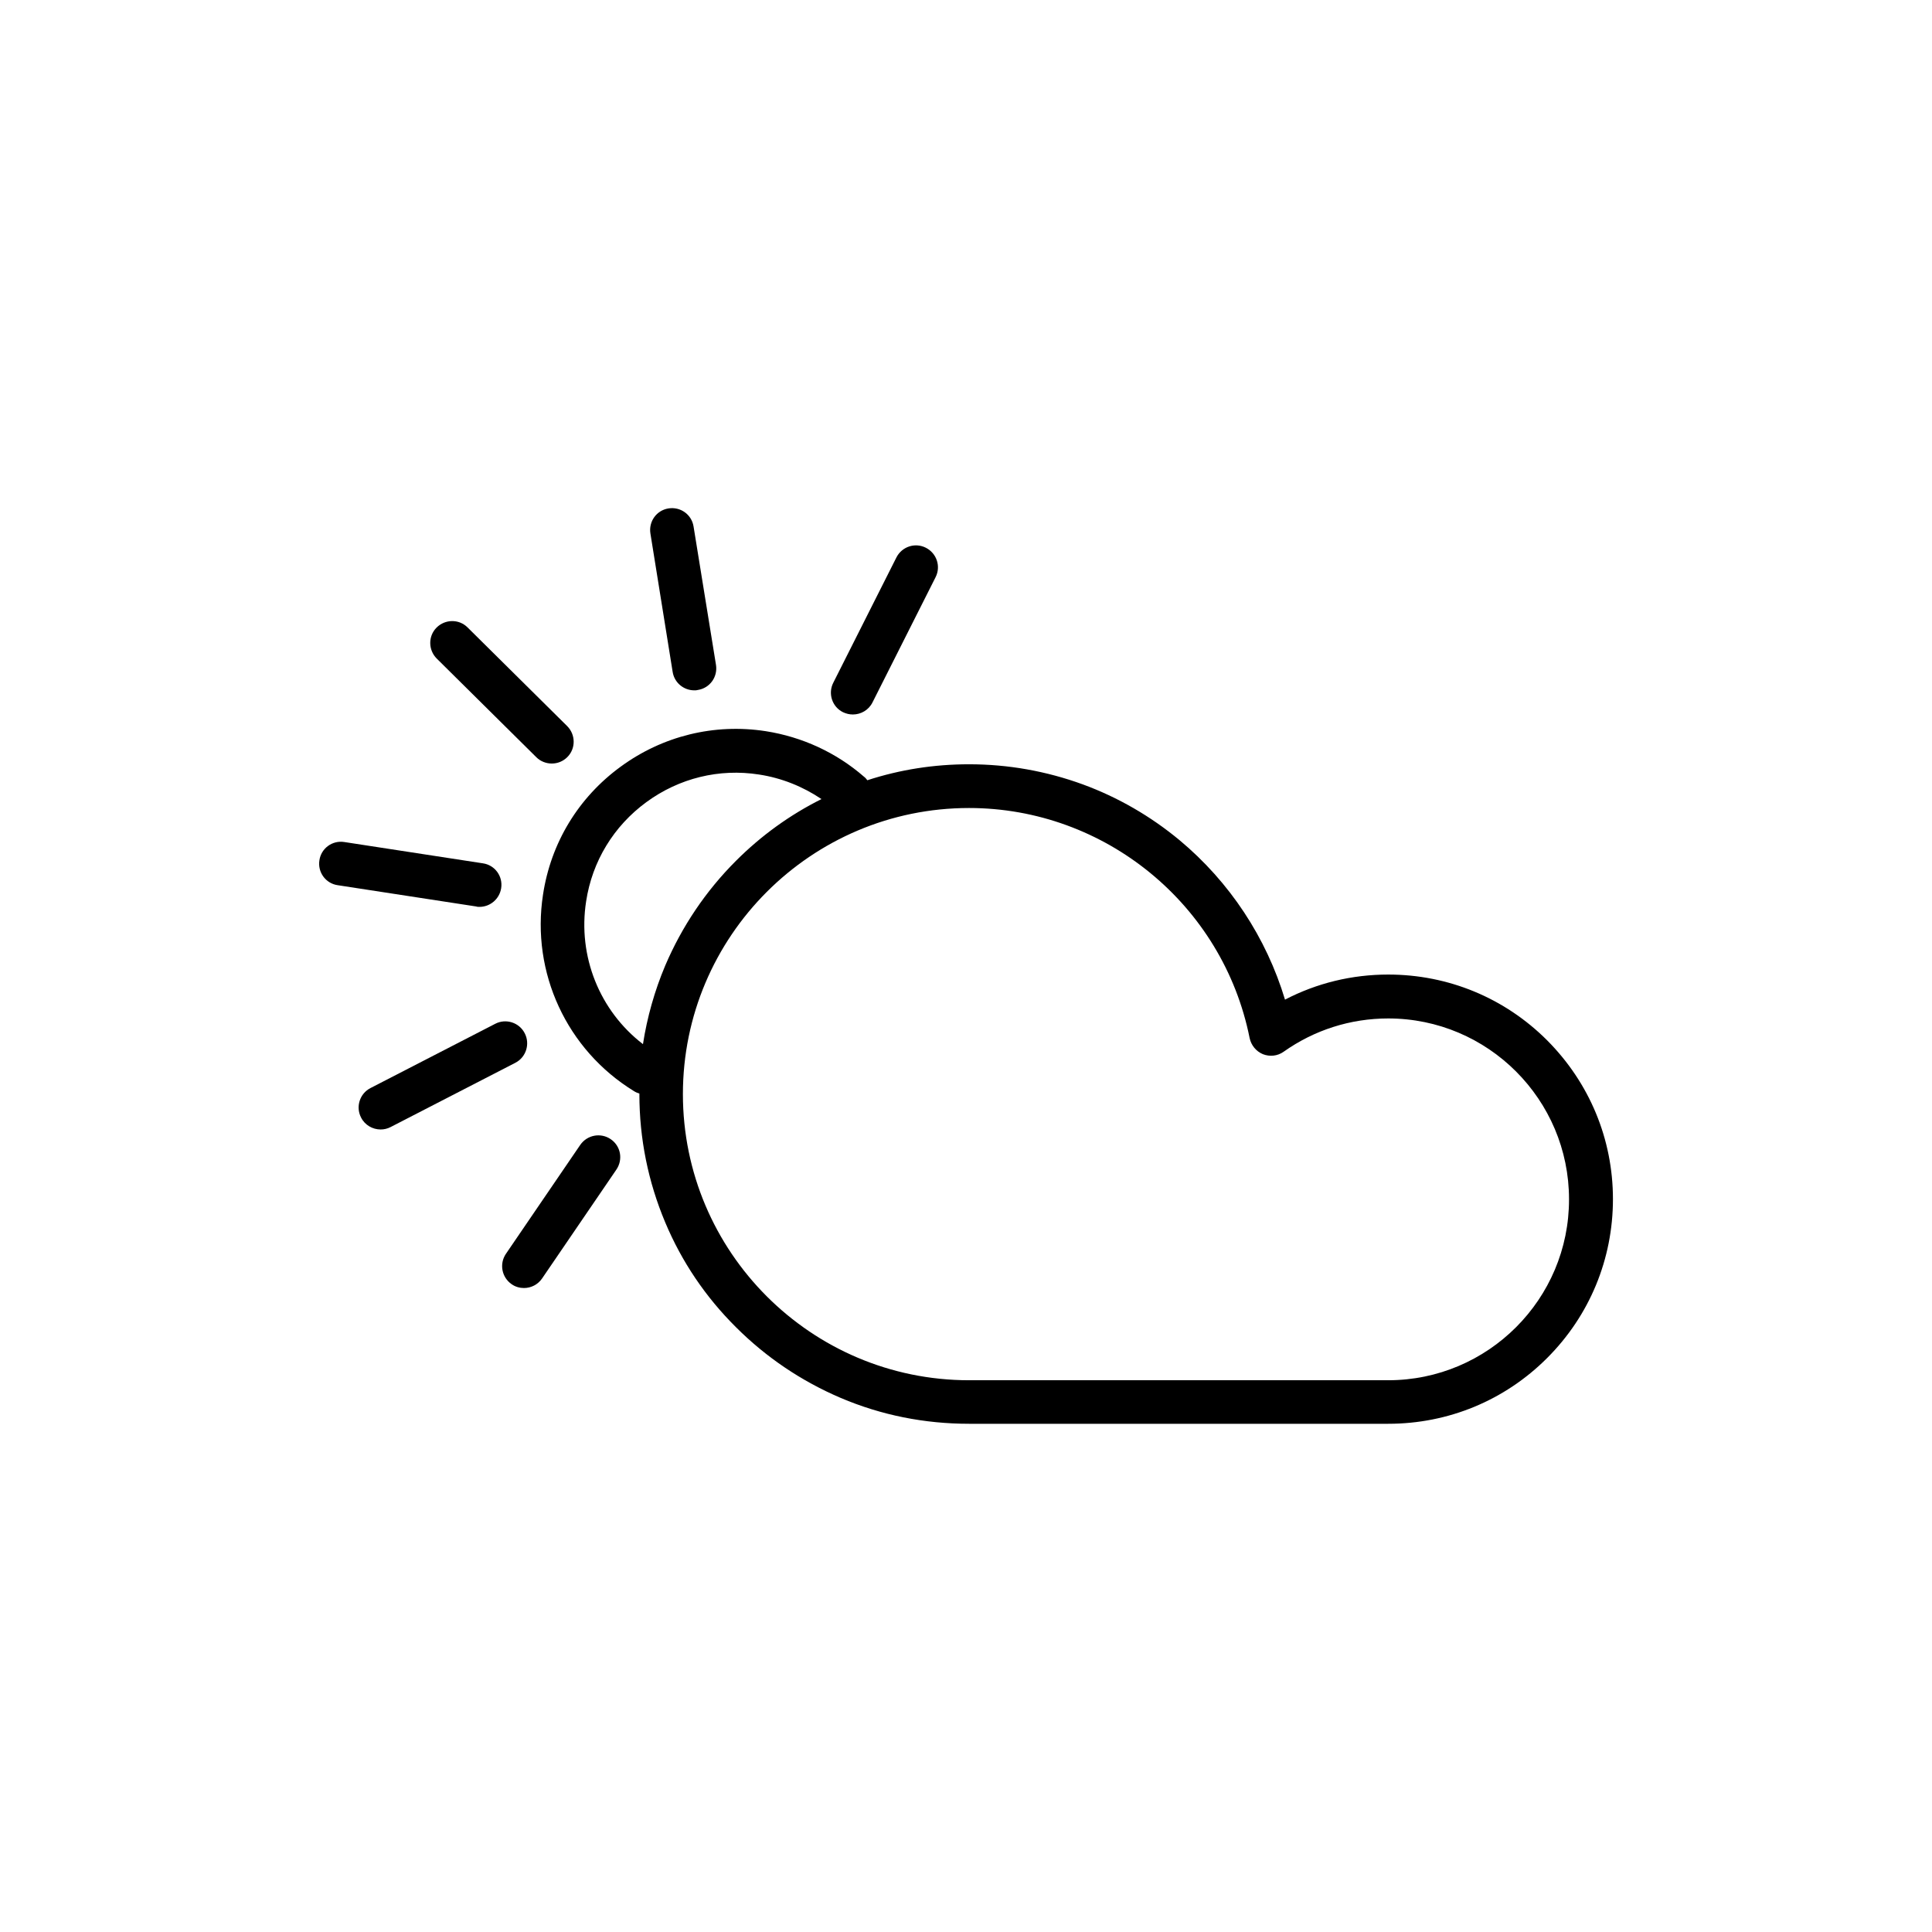 <?xml version="1.0" encoding="UTF-8"?>
<!-- Uploaded to: ICON Repo, www.iconrepo.com, Generator: ICON Repo Mixer Tools -->
<svg fill="#000000" width="800px" height="800px" version="1.1" viewBox="144 144 512 512" xmlns="http://www.w3.org/2000/svg">
 <g>
  <path d="m554.01 419.7c-11.234-11.234-26.199-17.434-42.117-17.434-9.621 0-18.941 2.266-27.355 6.648-4.938-16.426-14.66-31.188-27.961-42.27-7.656-6.348-16.273-11.336-25.594-14.762-9.672-3.527-19.801-5.34-30.18-5.34-9.27 0-18.289 1.41-26.953 4.231-0.25-0.352-0.555-0.707-0.906-0.957-7.356-6.398-16.375-10.531-25.996-12.043-13.652-2.117-27.355 1.258-38.492 9.422-11.184 8.16-18.488 20.203-20.555 33.906-3.176 20.656 6.297 41.109 24.082 52.043 0.453 0.301 0.957 0.504 1.461 0.656v0.152c0 11.789 2.316 23.227 6.852 34.008 4.383 10.43 10.68 19.75 18.742 27.762 8.012 8.012 17.383 14.309 27.762 18.742 10.781 4.586 22.219 6.852 34.008 6.852h111.09c15.922 0 30.883-6.195 42.117-17.434 11.234-11.234 17.434-26.199 17.434-42.117-0.004-15.871-6.203-30.781-17.438-42.066zm-254.68-36.832c1.613-10.629 7.305-19.949 15.973-26.301 8.664-6.348 19.297-8.969 29.875-7.305 5.945 0.906 11.586 3.176 16.523 6.5-8.363 4.18-15.973 9.672-22.672 16.375-8.012 8.012-14.309 17.383-18.742 27.762-2.82 6.699-4.785 13.652-5.894 20.809-11.484-8.82-17.328-23.277-15.062-37.84zm212.56 126.91h-111.09c-41.816 0-75.824-34.008-75.824-75.824s34.008-75.824 75.824-75.824c36.074 0 67.309 25.645 74.363 60.961 0.402 1.914 1.715 3.527 3.527 4.281 1.812 0.707 3.879 0.504 5.492-0.656 8.113-5.742 17.684-8.816 27.711-8.816 26.449 0 47.914 21.512 47.914 47.914 0.043 26.453-21.469 47.965-47.918 47.965z"/>
  <path d="m271.07 384.33c2.82 0 5.289-2.066 5.742-4.938 0.504-3.176-1.664-6.144-4.836-6.602l-36.727-5.644c-3.176-0.504-6.144 1.664-6.602 4.836-0.504 3.176 1.664 6.144 4.836 6.602l36.727 5.644c0.254 0.102 0.555 0.102 0.859 0.102z"/>
  <path d="m283.06 417.83c-1.461-2.871-4.988-3.981-7.809-2.519l-33.051 17.027c-2.871 1.461-3.981 4.988-2.519 7.809 1.008 2.016 3.074 3.176 5.188 3.176 0.906 0 1.812-0.203 2.672-0.656l33.051-17.027c2.824-1.461 3.93-4.984 2.469-7.809z"/>
  <path d="m367.4 332.74c0.855 0.402 1.715 0.605 2.621 0.605 2.117 0 4.18-1.16 5.188-3.176l16.727-33.199c1.461-2.871 0.301-6.348-2.57-7.809-2.871-1.461-6.348-0.301-7.809 2.57l-16.727 33.199c-1.461 2.871-0.301 6.398 2.57 7.809z"/>
  <path d="m322.26 322.06c0.453 2.871 2.922 4.887 5.742 4.887 0.301 0 0.605 0 0.957-0.102 3.176-0.504 5.289-3.477 4.785-6.648l-5.945-36.676c-0.504-3.176-3.477-5.289-6.648-4.785-3.176 0.504-5.289 3.477-4.785 6.648z"/>
  <path d="m286.14 344.68c1.109 1.109 2.621 1.664 4.082 1.664 1.512 0 2.973-0.555 4.133-1.715 2.266-2.266 2.215-5.945-0.051-8.211l-26.398-26.148c-2.266-2.266-5.945-2.215-8.211 0.051-2.266 2.266-2.215 5.945 0.051 8.211z"/>
  <path d="m305.84 445.89c-2.672-1.812-6.246-1.109-8.062 1.512l-19.699 28.867c-1.812 2.672-1.109 6.246 1.512 8.062 1.008 0.707 2.168 1.008 3.273 1.008 1.863 0 3.68-0.906 4.785-2.519l19.699-28.867c1.816-2.672 1.164-6.246-1.508-8.062z"/>
 </g>
</svg>